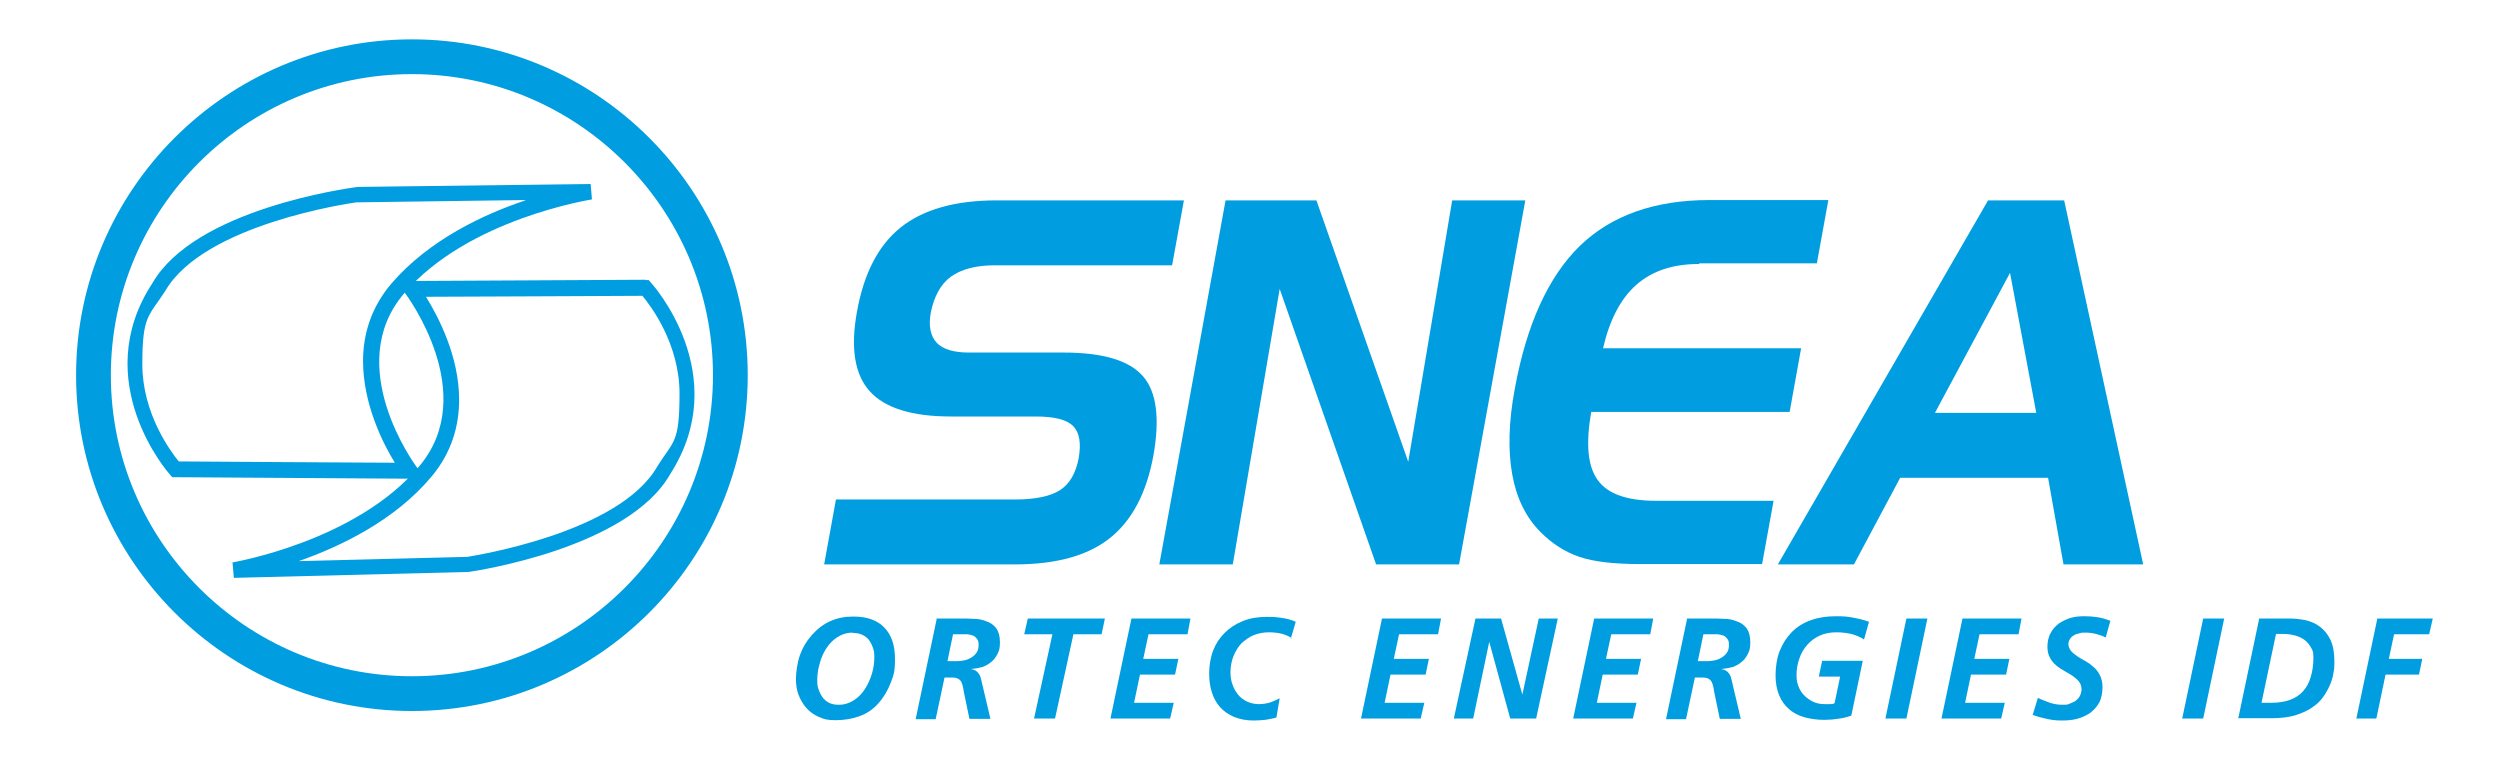 <?xml version="1.0" encoding="UTF-8"?>
<svg id="Calque_1" xmlns="http://www.w3.org/2000/svg" version="1.1" viewBox="0 0 762.3 231.7">
  <!-- Generator: Adobe Illustrator 29.3.1, SVG Export Plug-In . SVG Version: 2.1.0 Build 151)  -->
  <defs>
    <style>
      .st0 {
        fill: #009ee0;
      }
    </style>
  </defs>
  <g>
    <path class="st0" d="M260.2,188c4.2,0,7.3,1.1,9.5,3.4,2.2,2.3,3.2,5.5,3.2,9.5s-.4,4.9-1.3,7.3c-.9,2.3-2.1,4.4-3.8,6.3-1.6,1.8-3.5,3.1-5.8,3.9-2.2.8-4.6,1.2-7.2,1.2s-3.6-.3-5.1-1c-1.5-.6-2.7-1.5-3.8-2.7-1-1.1-1.8-2.5-2.4-4-.6-1.5-.8-3.2-.8-5s.4-4.8,1.2-7.1c.8-2.3,2-4.3,3.6-6.1,3.3-3.8,7.5-5.7,12.6-5.7ZM260,192.9c-1.8,0-3.3.5-4.7,1.4-1.4.9-2.5,2.1-3.4,3.5-.9,1.4-1.6,3-2,4.7-.5,1.7-.7,3.3-.7,4.9s.1,1.9.4,2.8c.3.9.7,1.7,1.2,2.4.5.7,1.2,1.3,2,1.7.8.4,1.8.6,2.9.6,1.8,0,3.3-.5,4.7-1.4s2.5-2.1,3.4-3.5c.9-1.4,1.6-3,2.1-4.7.5-1.7.7-3.3.7-4.8s-.1-2-.4-2.9c-.3-.9-.7-1.7-1.2-2.4-.5-.7-1.2-1.2-2-1.6-.8-.4-1.8-.6-2.9-.6Z"/>
    <path class="st0" d="M285.5,188.6h7.2c1.4,0,2.8,0,4.3.1,1.4,0,2.7.3,3.9.8,1.2.4,2.1,1.1,2.9,2.1.7,1,1.1,2.4,1.1,4.2s-.2,2.5-.7,3.5c-.5,1-1.1,1.9-1.9,2.5-.8.7-1.7,1.2-2.8,1.6-1.1.3-2.2.5-3.5.6h0c.8.1,1.5.4,2,.9.5.5.9,1.1,1.1,2l2.9,12.3h-6.4l-1.5-7.2c-.2-.8-.3-1.6-.4-2.2s-.3-1.2-.5-1.7c-.2-.5-.6-.9-1-1.1-.5-.3-1.1-.4-1.9-.4h-2.3l-2.7,12.7h-6.1l6.4-30.5ZM289,201.6h2.2c.8,0,1.7,0,2.5-.2.9-.1,1.6-.4,2.3-.8.7-.4,1.3-.9,1.7-1.5.5-.6.7-1.5.7-2.5s-.2-1.4-.5-1.8c-.3-.4-.7-.8-1.2-1-.5-.2-1.1-.3-1.7-.4-.6,0-1.2,0-1.9,0h-2.5l-1.7,8.2Z"/>
    <path class="st0" d="M313.3,188.6h23.6l-1,4.8h-8.6l-5.6,25.7h-6.4l5.6-25.7h-8.6l1.1-4.8Z"/>
    <path class="st0" d="M345,188.6h18l-.9,4.8h-11.9l-1.6,7.5h10.7l-1,4.8h-10.7l-1.8,8.6h12.1l-1.1,4.8h-18.2l6.4-30.5Z"/>
    <path class="st0" d="M393.9,194.6c-.7-.5-1.6-.9-2.8-1.3-1.2-.3-2.6-.5-4.2-.5s-3.2.3-4.7.9c-1.4.6-2.6,1.5-3.7,2.5-1,1.1-1.8,2.4-2.4,3.9-.6,1.5-.9,3.2-.9,4.9s.2,2.5.6,3.7c.4,1.2,1,2.2,1.7,3.1.7.9,1.7,1.6,2.7,2.1,1.1.5,2.3.8,3.6.8s2.5-.2,3.5-.5c1.1-.4,2-.8,2.9-1.3l-1,5.9c-1.1.3-2.2.5-3.4.7-1.2.1-2.3.2-3.5.2-2.3,0-4.3-.4-6-1.1-1.7-.7-3.1-1.7-4.3-3-1.1-1.3-2-2.8-2.5-4.6-.6-1.8-.8-3.7-.8-5.8s.4-4.7,1.2-6.8c.8-2.1,2-3.9,3.5-5.4,1.5-1.5,3.3-2.7,5.5-3.6,2.2-.9,4.6-1.3,7.3-1.3s3.1.1,4.6.3c1.5.2,3,.6,4.3,1.2l-1.5,5.1Z"/>
    <path class="st0" d="M421.4,188.6h18l-.9,4.8h-11.9l-1.6,7.5h10.7l-1,4.8h-10.7l-1.8,8.6h12.1l-1.1,4.8h-18.2l6.4-30.5Z"/>
    <path class="st0" d="M450,188.6h7.7l6.5,23.2h0l5-23.2h5.8l-6.6,30.5h-7.9l-6.4-23.4h0l-4.9,23.4h-5.9l6.6-30.5Z"/>
    <path class="st0" d="M486.1,188.6h18l-.9,4.8h-11.9l-1.6,7.5h10.7l-1,4.8h-10.7l-1.8,8.6h12.1l-1.1,4.8h-18.2l6.4-30.5Z"/>
    <path class="st0" d="M514.3,188.6h7.2c1.4,0,2.8,0,4.3.1,1.4,0,2.7.3,3.9.8,1.2.4,2.1,1.1,2.9,2.1.7,1,1.1,2.4,1.1,4.2s-.2,2.5-.7,3.5c-.5,1-1.1,1.9-1.9,2.5-.8.7-1.7,1.2-2.8,1.6-1.1.3-2.2.5-3.5.6h0c.8.1,1.5.4,2,.9.5.5.9,1.1,1.1,2l2.9,12.3h-6.4l-1.5-7.2c-.2-.8-.3-1.6-.4-2.2-.1-.7-.3-1.2-.5-1.7-.2-.5-.6-.9-1-1.1-.5-.3-1.1-.4-1.9-.4h-2.3l-2.7,12.7h-6.1l6.4-30.5ZM517.8,201.6h2.2c.8,0,1.7,0,2.5-.2.9-.1,1.6-.4,2.3-.8.7-.4,1.3-.9,1.7-1.5.5-.6.7-1.5.7-2.5s-.2-1.4-.5-1.8c-.3-.4-.7-.8-1.2-1-.5-.2-1.1-.3-1.7-.4-.6,0-1.2,0-1.9,0h-2.5l-1.7,8.2Z"/>
    <path class="st0" d="M568.4,195c-1.2-.8-2.5-1.3-3.9-1.7-1.4-.3-2.9-.5-4.6-.5s-3.5.3-5,1c-1.5.7-2.8,1.6-3.8,2.8-1.1,1.2-1.9,2.6-2.4,4.1-.6,1.6-.9,3.3-.9,5.1s.2,2.4.6,3.5c.4,1.1,1,2,1.8,2.8.8.8,1.7,1.4,2.7,1.9,1.1.5,2.2.7,3.5.7s1.3,0,1.8,0c.5,0,.9-.1,1.2-.3l1.7-8.1h-6.5l1-4.8h12.4l-3.5,16.7c-.4.2-1,.3-1.6.5-.6.2-1.3.3-2,.4s-1.5.2-2.3.3c-.8,0-1.5.1-2.3.1-2.2,0-4.3-.3-6.1-.8-1.8-.5-3.4-1.3-4.7-2.5-1.3-1.1-2.3-2.5-3-4.2-.7-1.7-1.1-3.7-1.1-6.1s.4-5.3,1.3-7.5c.9-2.2,2.1-4.1,3.7-5.7,1.6-1.6,3.5-2.8,5.8-3.6,2.2-.8,4.8-1.2,7.5-1.2s3.5.1,5.2.4c1.7.3,3.4.7,5,1.3l-1.5,5.3Z"/>
    <path class="st0" d="M581.3,188.6h6.4l-6.4,30.5h-6.4l6.4-30.5Z"/>
    <path class="st0" d="M598.4,188.6h18l-.9,4.8h-11.9l-1.6,7.5h10.7l-1,4.8h-10.7l-1.8,8.6h12.1l-1.1,4.8h-18.2l6.4-30.5Z"/>
    <path class="st0" d="M642.1,194.4c-.9-.5-1.9-.8-3-1.1-1.1-.3-2.2-.4-3.3-.4s-1.1,0-1.7.2c-.6.1-1.2.3-1.7.6-.5.3-.9.6-1.2,1.1-.3.5-.5,1-.5,1.6s.3,1.5.8,2.1c.5.6,1.2,1.1,1.9,1.6s1.6,1,2.5,1.5c.9.5,1.7,1.1,2.5,1.8.8.7,1.4,1.5,1.9,2.5.5,1,.8,2.2.8,3.6s-.3,3.5-1,4.7c-.7,1.3-1.6,2.3-2.8,3.2-1.2.8-2.5,1.4-4,1.8-1.5.4-3.1.5-4.8.5s-3-.2-4.4-.5c-1.5-.3-2.9-.7-4.3-1.2l1.6-5.2c1.2.6,2.4,1,3.7,1.5,1.2.4,2.5.6,3.8.6s1.4,0,2.1-.3,1.3-.5,1.9-.9c.5-.4,1-.9,1.3-1.5s.5-1.3.5-2.1-.3-1.7-.8-2.3c-.5-.6-1.2-1.2-1.9-1.7-.8-.5-1.6-1-2.5-1.5-.9-.5-1.7-1-2.5-1.7-.8-.6-1.4-1.4-1.9-2.3-.5-.9-.8-2-.8-3.4s.3-3,1-4.2c.6-1.2,1.5-2.1,2.5-2.9,1.1-.7,2.3-1.3,3.6-1.7,1.4-.4,2.8-.5,4.2-.5s2.7.1,4,.3c1.3.2,2.6.6,3.9,1.1l-1.4,5Z"/>
    <path class="st0" d="M671.8,188.6h6.4l-6.4,30.5h-6.4l6.4-30.5Z"/>
    <path class="st0" d="M689,188.6h9.2c1.6,0,3.2.2,4.8.5,1.6.4,3.1,1,4.4,2,1.3,1,2.4,2.3,3.2,4,.8,1.7,1.2,3.9,1.2,6.5s-.1,2.4-.3,3.7c-.2,1.3-.6,2.6-1.2,3.9-.6,1.3-1.3,2.5-2.2,3.7-.9,1.2-2.1,2.2-3.5,3.1-1.4.9-3.1,1.6-5,2.2-1.9.5-4.2.8-6.8.8h-10.3l6.4-30.5ZM689.7,214.3h2.8c2.2,0,4.1-.3,5.8-.9,1.6-.6,3-1.5,4-2.7,1.1-1.2,1.8-2.6,2.3-4.3.5-1.7.8-3.6.8-5.7s-.2-2.3-.7-3.2c-.5-.9-1.1-1.7-1.9-2.3-.8-.6-1.8-1.1-2.9-1.4-1.1-.3-2.4-.5-3.8-.5h-2.1l-4.4,20.9Z"/>
    <path class="st0" d="M724.9,188.6h16.9l-1.1,4.8h-10.7l-1.6,7.5h10.2l-1,4.8h-10.2l-2.8,13.4h-6.1l6.4-30.5Z"/>
  </g>
  <g>
    <path class="st0" d="M108.6,57.1h-.3c-2,.3-48.8,6.6-61.8,29.2-19.7,30,5,58.1,5.3,58.4l.7.8,77.2.5-2.8-3.8c-.2-.3-22.6-30.6-3.7-52.7,19.5-22.8,56.9-28.6,57.3-28.7l-.4-4.7-71.4.9ZM160.2,61.1c-12.9,4.3-29.4,12.1-40.8,25.3-6.4,7.5-8.7,15.8-8.7,23.7,0,13.1,6.1,25.2,9.7,31-7.6,0-64-.4-65.9-.4-2.5-3.1-11.1-14.6-11.1-29.6s1.9-14.5,7-22.4c11.8-20.4,56.7-26.8,58.3-27,.2,0,30.8-.4,51.4-.7Z"/>
    <path class="st0" d="M196.8,85.3l-76.1.4,2.9,3.8c.2.3,22.9,30.4,4.3,52.6-19.3,23-56.6,29.3-57,29.4l.4,4.7,71.5-1.8h.1c2-.3,48.7-7.2,61.5-29.9,19.4-30.3-5.6-58-5.9-58.3l-.7-.8h-1ZM195.8,90.1c2.6,3.1,11.4,14.7,11.4,29.9s-1.8,14.3-6.7,22.1c-11.6,20.6-56.5,27.4-58,27.7-.2,0-30.8.8-51.4,1.3,12.8-4.5,29.3-12.4,40.5-25.8,6.2-7.4,8.4-15.6,8.4-23.4,0-13.3-6.4-25.4-10.1-31.4,7.6,0,64-.3,66-.3Z"/>
    <path class="st0" d="M23.2,114.4c0,56.4,45.9,102.4,102.4,102.4s102.4-45.9,102.4-102.4c0-56.4-45.9-102.4-102.4-102.4-56.4,0-102.4,45.9-102.4,102.4ZM33.8,114.4c0-50.6,41.2-91.8,91.8-91.8,50.6,0,91.8,41.2,91.8,91.8s-41.2,91.8-91.8,91.8c-50.6,0-91.8-41.2-91.8-91.8Z"/>
  </g>
  <g>
    <path class="st0" d="M357.2,80.9h-53.9c-5.8,0-10.2,1.2-13.4,3.5-3.1,2.3-5.1,6-6.1,11-.7,4-.1,7,1.8,9.1,1.9,2,5.2,3,9.8,3h28.9c12,0,20,2.4,24.2,7.2,4.2,4.8,5.2,12.9,3.2,24.2-2.1,11.4-6.5,19.8-13.3,25.2-6.8,5.4-16.5,8-29,8h-58.1l3.6-19.8h54.7c6.2,0,10.8-1,13.7-2.9,2.9-1.9,4.7-5.1,5.6-9.6.8-4.6.3-7.9-1.7-9.9-2-2-5.8-2.9-11.4-2.9h-25.8c-12,0-20.2-2.6-24.8-7.7-4.6-5.1-5.9-13.2-3.9-24.2,2.1-11.8,6.6-20.4,13.4-25.8,6.8-5.4,16.5-8.2,29.2-8.2h57.1l-3.6,19.8Z"/>
    <path class="st0" d="M373.8,61.1h27.6l28,79.7,13.4-79.7h22.3l-20.2,111h-25.3l-29.4-84-14.3,84h-22.4l20.2-111Z"/>
    <path class="st0" d="M518,80.5c-7.9,0-14.2,2.1-19,6.3-4.8,4.2-8.2,10.7-10.2,19.4h60.4c0,0-3.5,19.4-3.5,19.4h-60.5c-1.7,9.7-1.1,16.6,2,20.8,3,4.2,8.9,6.3,17.8,6.3h35.8l-3.5,19.3h-36.9c-8.1,0-14.4-.7-18.8-2.2-4.4-1.5-8.3-4-11.8-7.5-4.5-4.5-7.4-10.4-8.7-17.7-1.3-7.3-1.1-16,.8-26.1,3.6-19.6,10.2-34.1,19.8-43.5,9.6-9.3,22.8-14,39.5-14h36.3l-3.5,19.3h-35.8Z"/>
    <path class="st0" d="M606.2,61.1h23.2l24.1,111h-24.3l-4.7-26.4h-45.1l-14.1,26.4h-23.2l64.1-111ZM612.9,83.2l-22.9,42.7h30.9l-8-42.7Z"/>
  </g>
</svg>